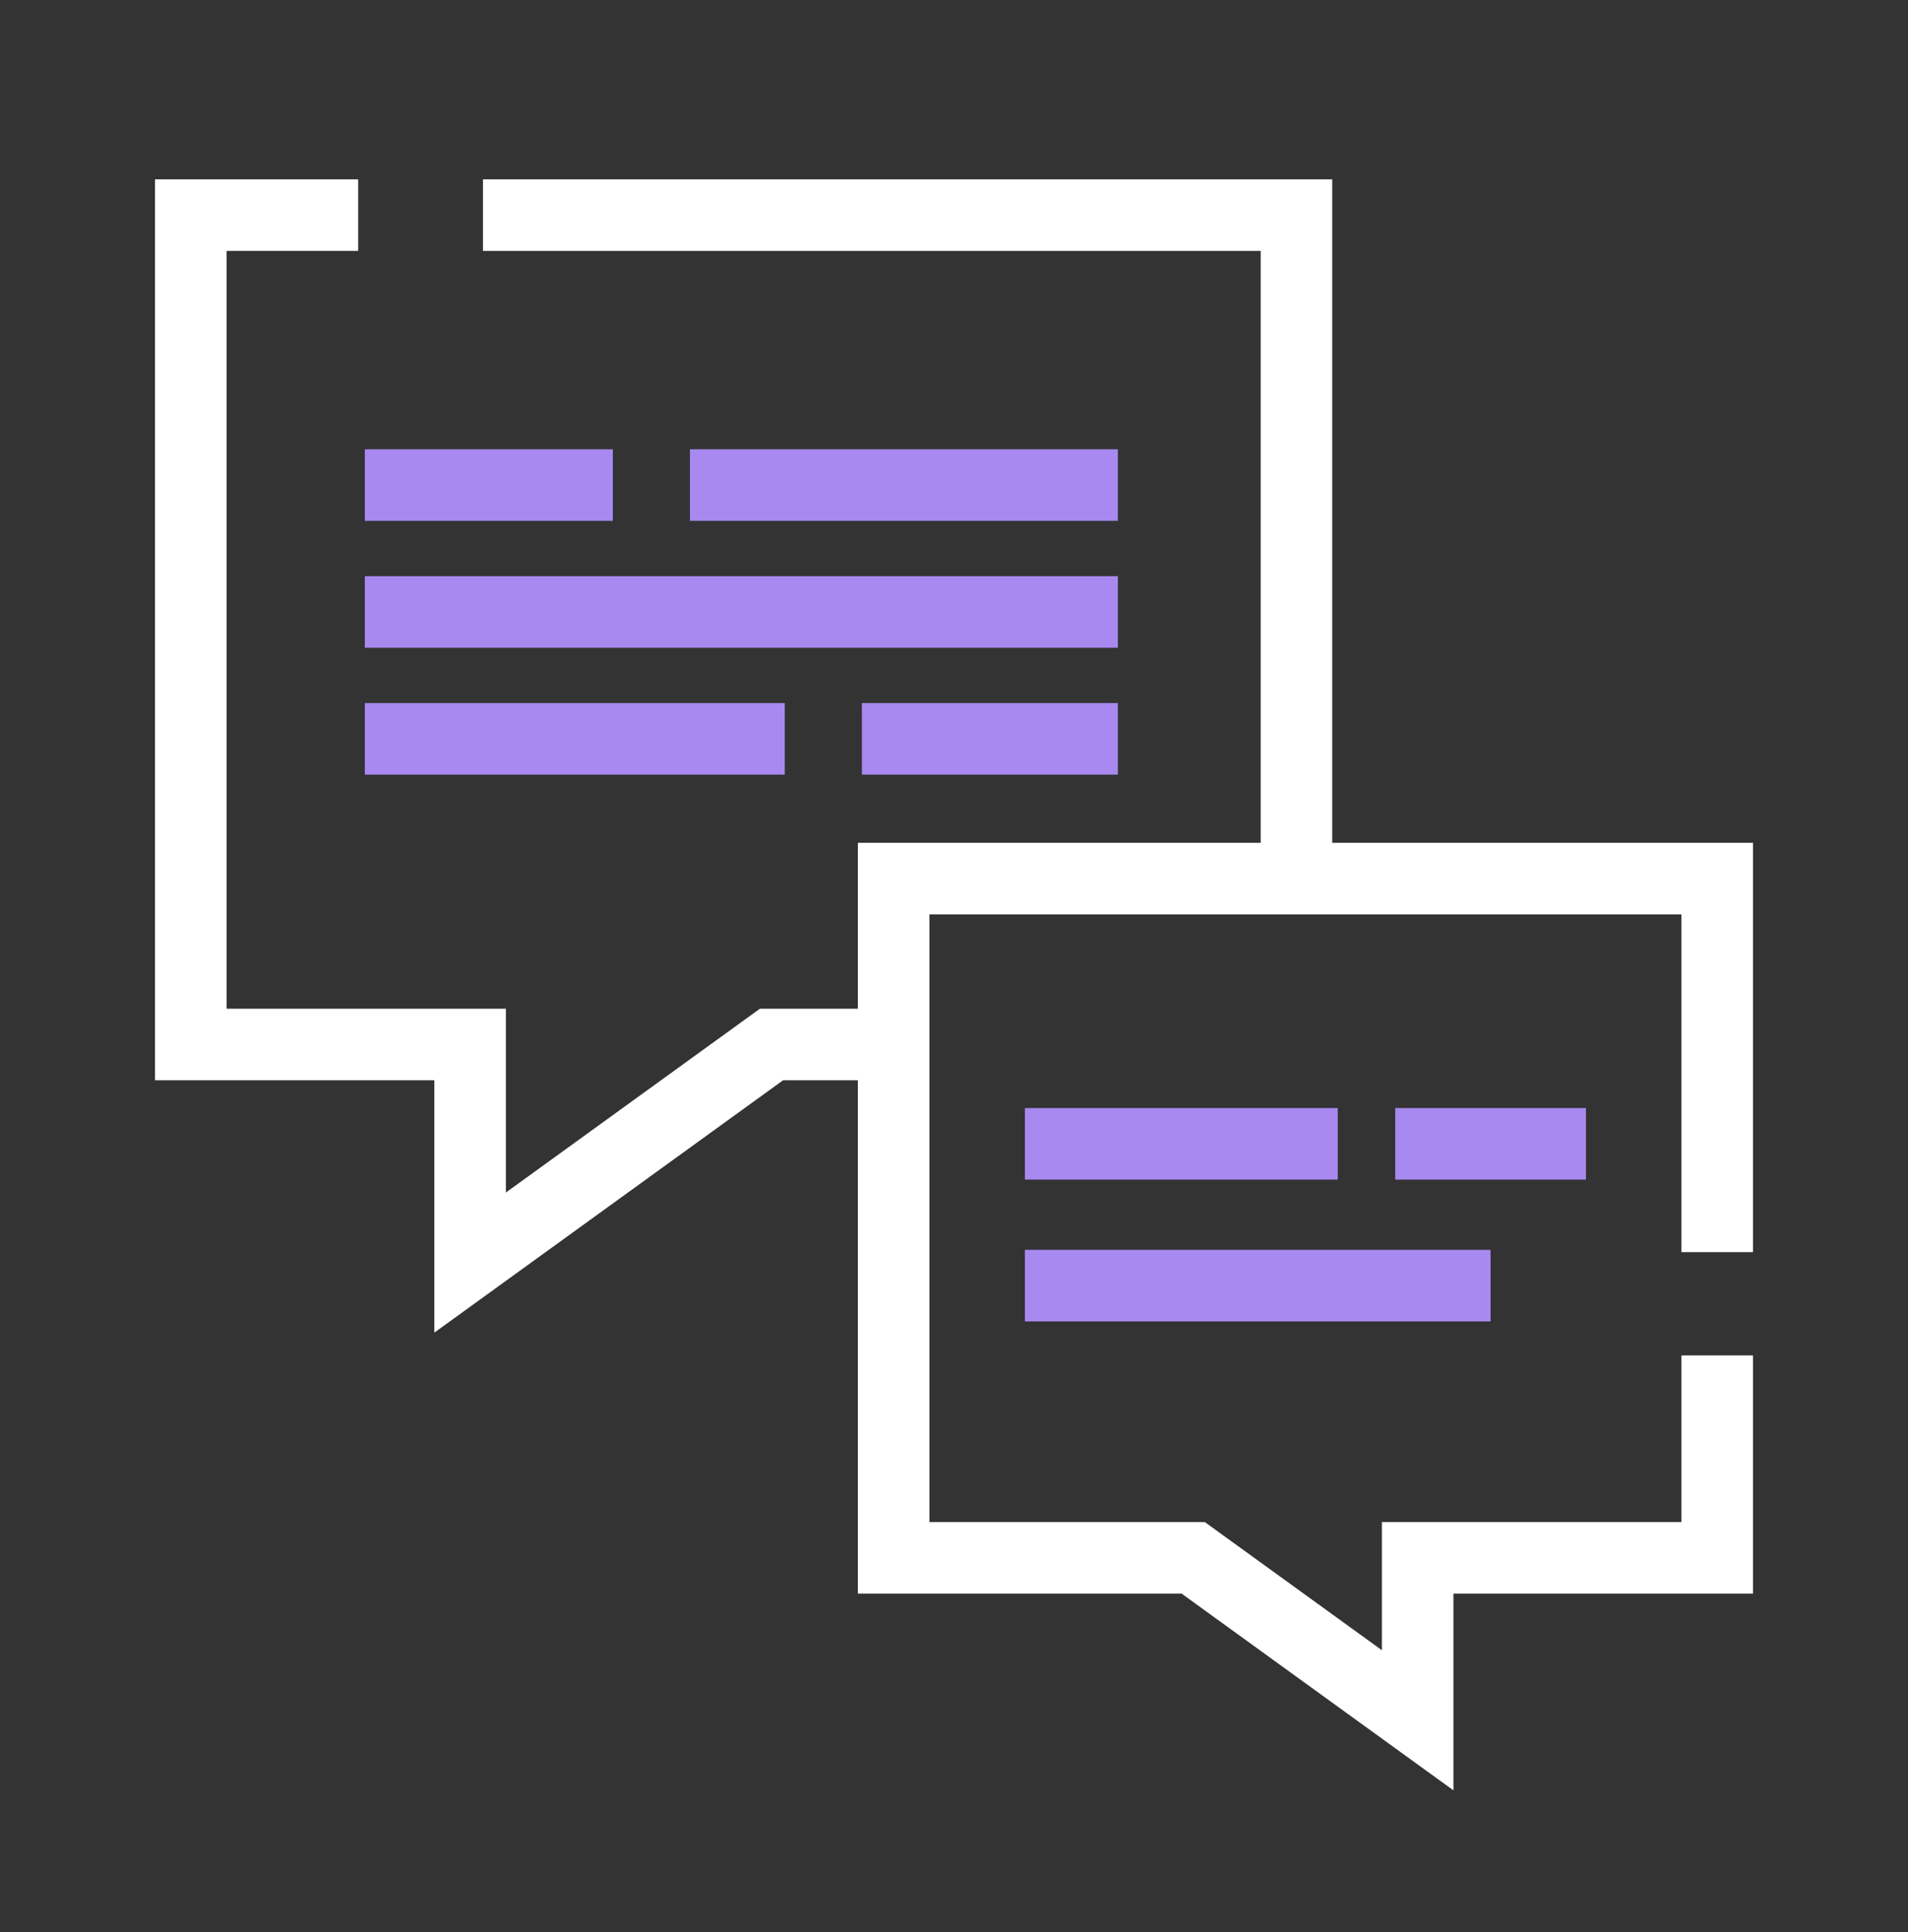 <svg width="80" height="81" viewBox="0 0 80 81" fill="none" xmlns="http://www.w3.org/2000/svg">
<rect x="0" y="0" width="80" height="81" fill="#333333" stroke="none"/>
<path d="M15.018 9.018H8V43.787H19.711V52.929L32.347 43.787H37.47" stroke="white" stroke-width="3"/>
<path d="M20.251 9.018H54.358V36.833" stroke="white" stroke-width="3"/>
<path d="M72 56.822V65.306H59.441V72.117L50.029 65.306H37.469V36.833H72V52.491" stroke="white" stroke-width="3"/>
<path d="M46.871 20.334H28.929" stroke="#A889F0" stroke-width="3"/>
<path d="M25.696 20.334H15.297" stroke="#A889F0" stroke-width="3"/>
<path d="M46.871 30.974H36.138" stroke="#A889F0" stroke-width="3"/>
<path d="M32.905 30.974H15.297" stroke="#A889F0" stroke-width="3"/>
<path d="M66.497 47.951H58.5" stroke="#A889F0" stroke-width="3"/>
<path d="M56.091 47.951H42.972" stroke="#A889F0" stroke-width="3"/>
<path d="M62.498 53.895H42.972" stroke="#A889F0" stroke-width="3"/>
<path d="M15.297 25.654H46.872" stroke="#A889F0" stroke-width="3"/>
</svg>
